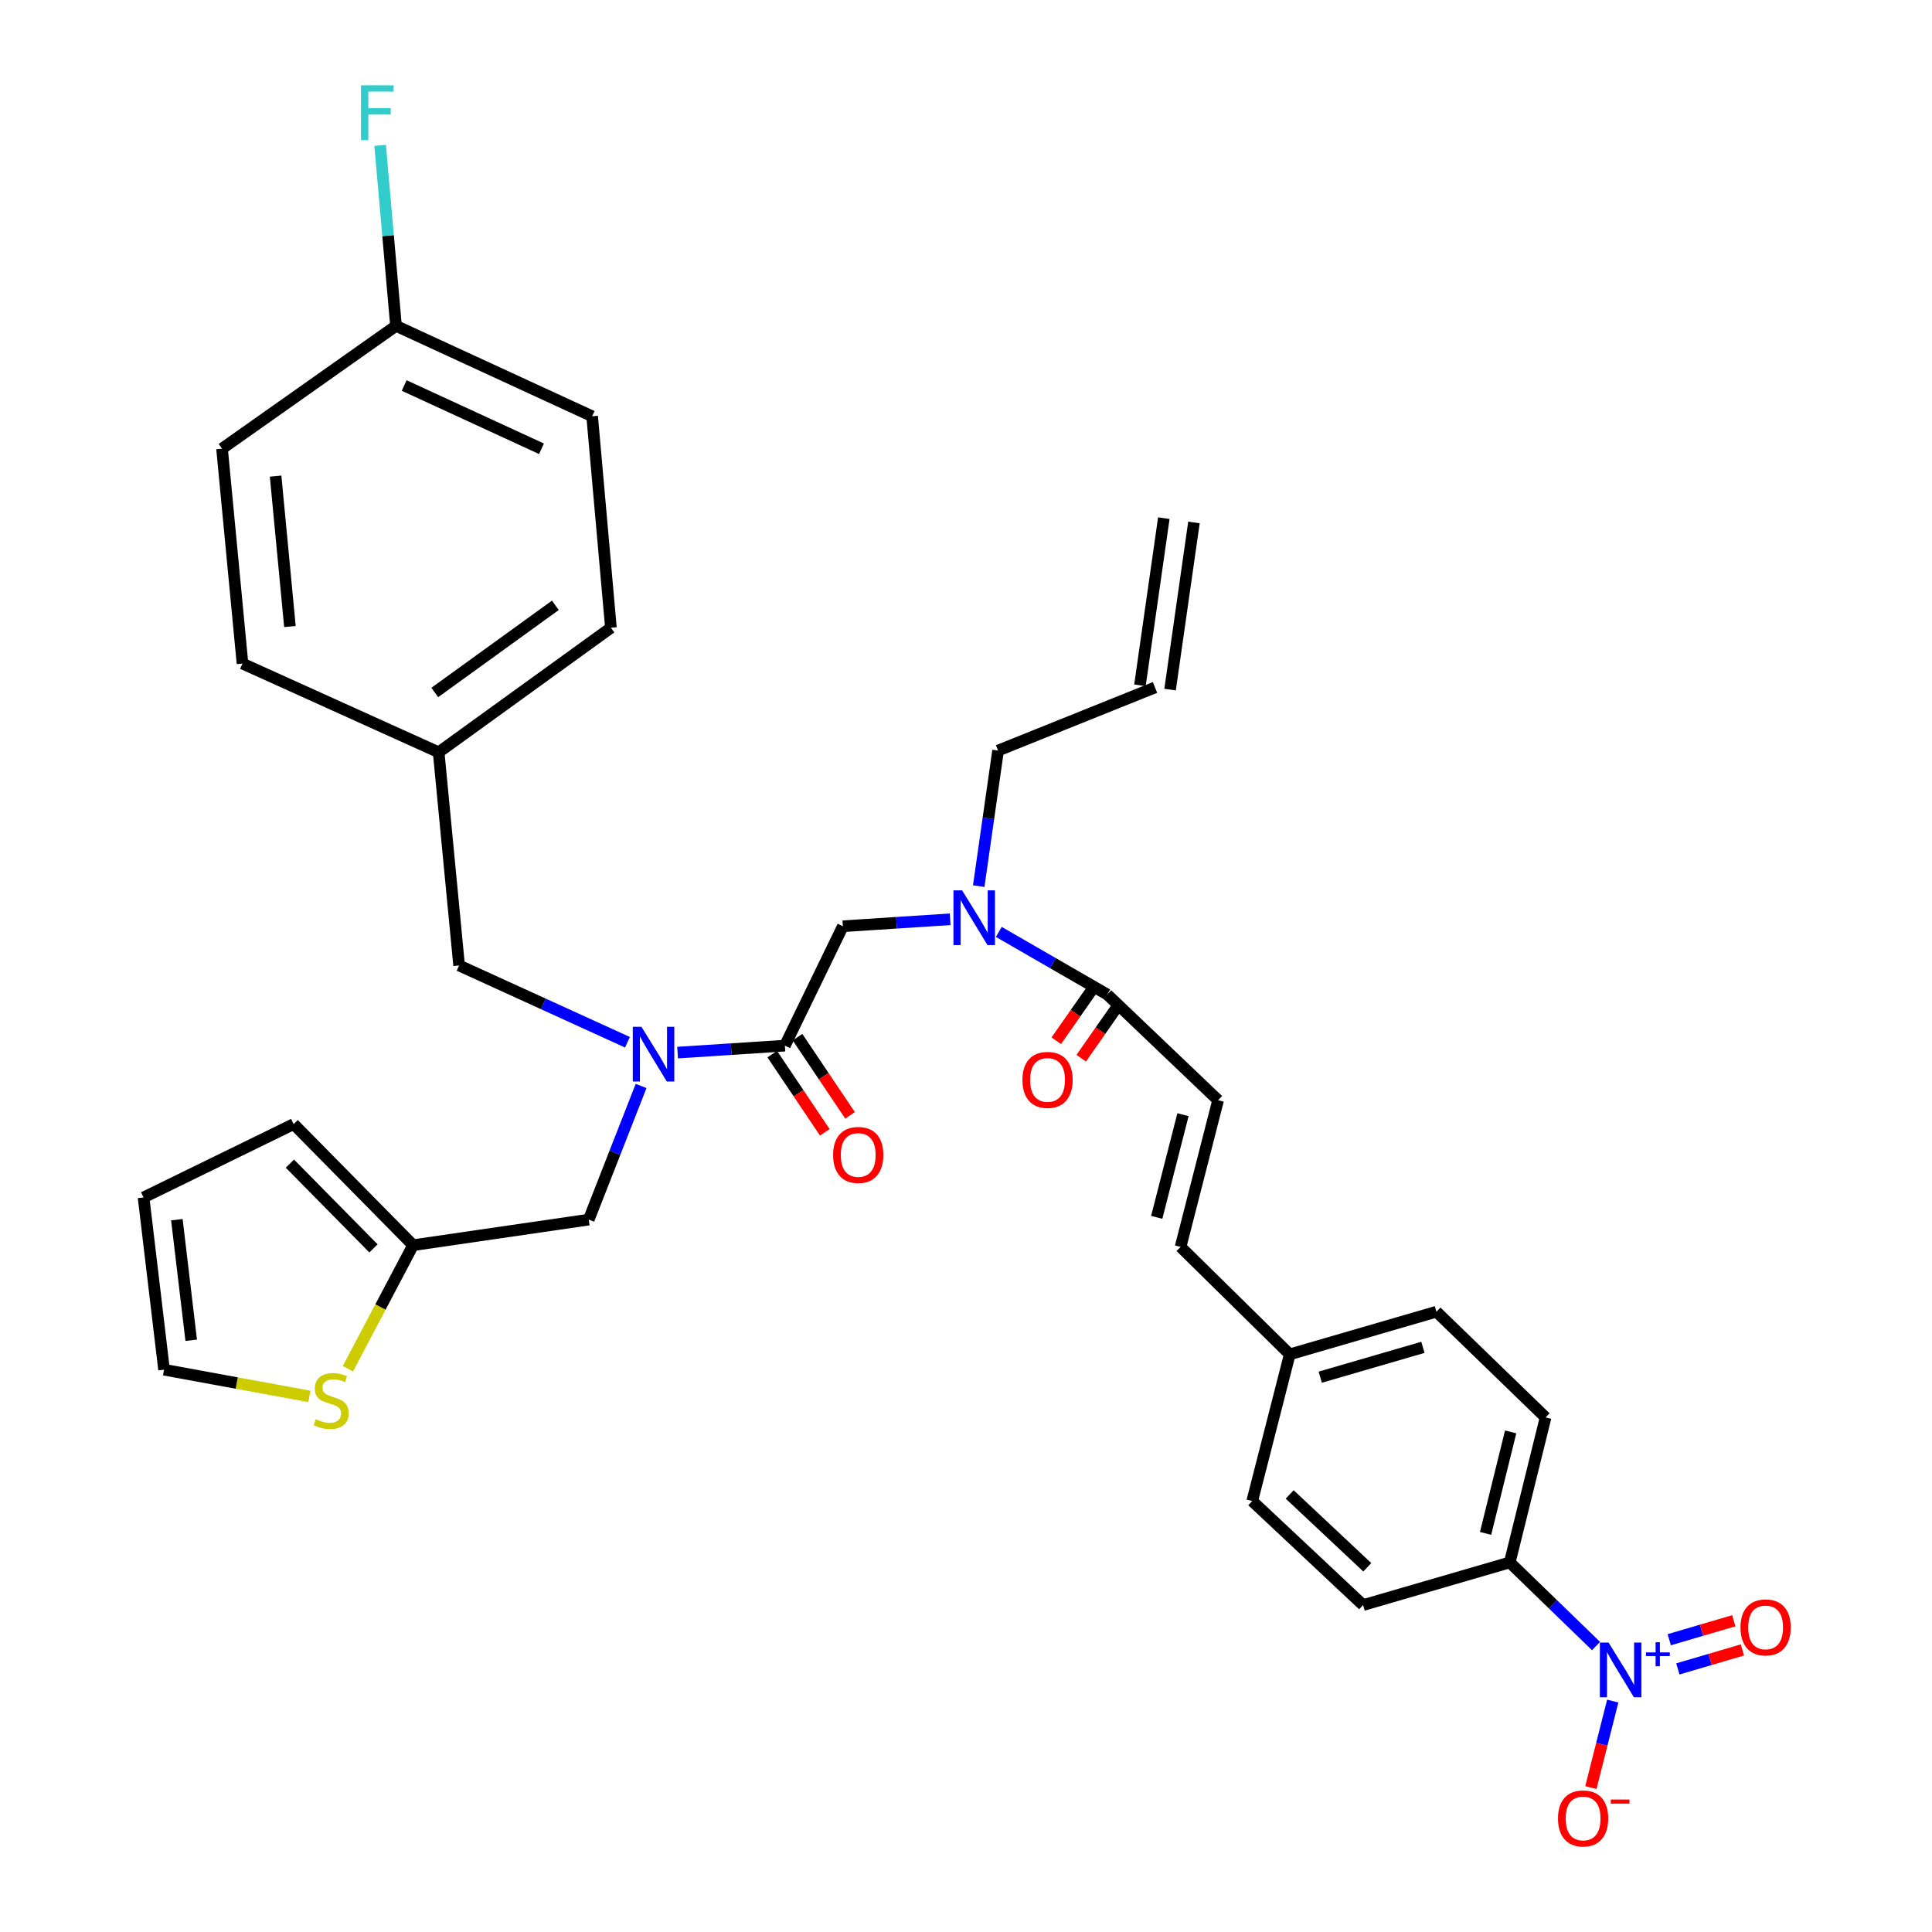 <?xml version='1.0' encoding='iso-8859-1'?>
<svg version='1.1' baseProfile='full'
              xmlns='http://www.w3.org/2000/svg'
                      xmlns:rdkit='http://www.rdkit.org/xml'
                      xmlns:xlink='http://www.w3.org/1999/xlink'
                  xml:space='preserve'
width='1000px' height='1000px' viewBox='0 0 1000 1000'>
<!-- END OF HEADER -->
<rect style='opacity:1.0;fill:#FFFFFF;stroke:none' width='1000' height='1000' x='0' y='0'> </rect>
<path class='bond-0' d='M 826.096,851.987 L 803.774,830.349' style='fill:none;fill-rule:evenodd;stroke:#0000FF;stroke-width:6px;stroke-linecap:butt;stroke-linejoin:miter;stroke-opacity:1' />
<path class='bond-0' d='M 803.774,830.349 L 781.452,808.711' style='fill:none;fill-rule:evenodd;stroke:#000000;stroke-width:6px;stroke-linecap:butt;stroke-linejoin:miter;stroke-opacity:1' />
<path class='bond-1' d='M 834.752,880.475 L 829.091,902.864' style='fill:none;fill-rule:evenodd;stroke:#0000FF;stroke-width:6px;stroke-linecap:butt;stroke-linejoin:miter;stroke-opacity:1' />
<path class='bond-1' d='M 829.091,902.864 L 823.429,925.254' style='fill:none;fill-rule:evenodd;stroke:#FF0000;stroke-width:6px;stroke-linecap:butt;stroke-linejoin:miter;stroke-opacity:1' />
<path class='bond-2' d='M 868.457,863.832 L 885.159,858.919' style='fill:none;fill-rule:evenodd;stroke:#0000FF;stroke-width:6px;stroke-linecap:butt;stroke-linejoin:miter;stroke-opacity:1' />
<path class='bond-2' d='M 885.159,858.919 L 901.86,854.006' style='fill:none;fill-rule:evenodd;stroke:#FF0000;stroke-width:6px;stroke-linecap:butt;stroke-linejoin:miter;stroke-opacity:1' />
<path class='bond-2' d='M 864.012,848.717 L 880.713,843.805' style='fill:none;fill-rule:evenodd;stroke:#0000FF;stroke-width:6px;stroke-linecap:butt;stroke-linejoin:miter;stroke-opacity:1' />
<path class='bond-2' d='M 880.713,843.805 L 897.414,838.892' style='fill:none;fill-rule:evenodd;stroke:#FF0000;stroke-width:6px;stroke-linecap:butt;stroke-linejoin:miter;stroke-opacity:1' />
<path class='bond-3' d='M 331.827,562.094 L 318.28,596.682' style='fill:none;fill-rule:evenodd;stroke:#0000FF;stroke-width:6px;stroke-linecap:butt;stroke-linejoin:miter;stroke-opacity:1' />
<path class='bond-3' d='M 318.28,596.682 L 304.733,631.27' style='fill:none;fill-rule:evenodd;stroke:#000000;stroke-width:6px;stroke-linecap:butt;stroke-linejoin:miter;stroke-opacity:1' />
<path class='bond-4' d='M 324.768,539.474 L 281.202,519.601' style='fill:none;fill-rule:evenodd;stroke:#0000FF;stroke-width:6px;stroke-linecap:butt;stroke-linejoin:miter;stroke-opacity:1' />
<path class='bond-4' d='M 281.202,519.601 L 237.636,499.727' style='fill:none;fill-rule:evenodd;stroke:#000000;stroke-width:6px;stroke-linecap:butt;stroke-linejoin:miter;stroke-opacity:1' />
<path class='bond-5' d='M 350.716,544.827 L 378.486,543.025' style='fill:none;fill-rule:evenodd;stroke:#0000FF;stroke-width:6px;stroke-linecap:butt;stroke-linejoin:miter;stroke-opacity:1' />
<path class='bond-5' d='M 378.486,543.025 L 406.255,541.224' style='fill:none;fill-rule:evenodd;stroke:#000000;stroke-width:6px;stroke-linecap:butt;stroke-linejoin:miter;stroke-opacity:1' />
<path class='bond-6' d='M 399.716,545.617 L 413.314,565.855' style='fill:none;fill-rule:evenodd;stroke:#000000;stroke-width:6px;stroke-linecap:butt;stroke-linejoin:miter;stroke-opacity:1' />
<path class='bond-6' d='M 413.314,565.855 L 426.911,586.093' style='fill:none;fill-rule:evenodd;stroke:#FF0000;stroke-width:6px;stroke-linecap:butt;stroke-linejoin:miter;stroke-opacity:1' />
<path class='bond-6' d='M 412.793,536.83 L 426.391,557.069' style='fill:none;fill-rule:evenodd;stroke:#000000;stroke-width:6px;stroke-linecap:butt;stroke-linejoin:miter;stroke-opacity:1' />
<path class='bond-6' d='M 426.391,557.069 L 439.989,577.307' style='fill:none;fill-rule:evenodd;stroke:#FF0000;stroke-width:6px;stroke-linecap:butt;stroke-linejoin:miter;stroke-opacity:1' />
<path class='bond-7' d='M 406.255,541.224 L 436.267,479.421' style='fill:none;fill-rule:evenodd;stroke:#000000;stroke-width:6px;stroke-linecap:butt;stroke-linejoin:miter;stroke-opacity:1' />
<path class='bond-8' d='M 436.267,479.421 L 464.036,477.62' style='fill:none;fill-rule:evenodd;stroke:#000000;stroke-width:6px;stroke-linecap:butt;stroke-linejoin:miter;stroke-opacity:1' />
<path class='bond-8' d='M 464.036,477.62 L 491.806,475.818' style='fill:none;fill-rule:evenodd;stroke:#0000FF;stroke-width:6px;stroke-linecap:butt;stroke-linejoin:miter;stroke-opacity:1' />
<path class='bond-9' d='M 516.976,482.353 L 545.041,498.546' style='fill:none;fill-rule:evenodd;stroke:#0000FF;stroke-width:6px;stroke-linecap:butt;stroke-linejoin:miter;stroke-opacity:1' />
<path class='bond-9' d='M 545.041,498.546 L 573.105,514.738' style='fill:none;fill-rule:evenodd;stroke:#000000;stroke-width:6px;stroke-linecap:butt;stroke-linejoin:miter;stroke-opacity:1' />
<path class='bond-10' d='M 506.583,458.665 L 511.595,423.578' style='fill:none;fill-rule:evenodd;stroke:#0000FF;stroke-width:6px;stroke-linecap:butt;stroke-linejoin:miter;stroke-opacity:1' />
<path class='bond-10' d='M 511.595,423.578 L 516.607,388.491' style='fill:none;fill-rule:evenodd;stroke:#000000;stroke-width:6px;stroke-linecap:butt;stroke-linejoin:miter;stroke-opacity:1' />
<path class='bond-11' d='M 566.652,510.221 L 556.687,524.457' style='fill:none;fill-rule:evenodd;stroke:#000000;stroke-width:6px;stroke-linecap:butt;stroke-linejoin:miter;stroke-opacity:1' />
<path class='bond-11' d='M 556.687,524.457 L 546.722,538.693' style='fill:none;fill-rule:evenodd;stroke:#FF0000;stroke-width:6px;stroke-linecap:butt;stroke-linejoin:miter;stroke-opacity:1' />
<path class='bond-11' d='M 579.559,519.255 L 569.594,533.492' style='fill:none;fill-rule:evenodd;stroke:#000000;stroke-width:6px;stroke-linecap:butt;stroke-linejoin:miter;stroke-opacity:1' />
<path class='bond-11' d='M 569.594,533.492 L 559.629,547.728' style='fill:none;fill-rule:evenodd;stroke:#FF0000;stroke-width:6px;stroke-linecap:butt;stroke-linejoin:miter;stroke-opacity:1' />
<path class='bond-12' d='M 573.105,514.738 L 630.487,569.468' style='fill:none;fill-rule:evenodd;stroke:#000000;stroke-width:6px;stroke-linecap:butt;stroke-linejoin:miter;stroke-opacity:1' />
<path class='bond-13' d='M 781.452,808.711 L 799.99,733.676' style='fill:none;fill-rule:evenodd;stroke:#000000;stroke-width:6px;stroke-linecap:butt;stroke-linejoin:miter;stroke-opacity:1' />
<path class='bond-13' d='M 768.938,793.677 L 781.915,741.152' style='fill:none;fill-rule:evenodd;stroke:#000000;stroke-width:6px;stroke-linecap:butt;stroke-linejoin:miter;stroke-opacity:1' />
<path class='bond-14' d='M 781.452,808.711 L 705.532,830.786' style='fill:none;fill-rule:evenodd;stroke:#000000;stroke-width:6px;stroke-linecap:butt;stroke-linejoin:miter;stroke-opacity:1' />
<path class='bond-15' d='M 630.487,569.468 L 611.065,645.397' style='fill:none;fill-rule:evenodd;stroke:#000000;stroke-width:6px;stroke-linecap:butt;stroke-linejoin:miter;stroke-opacity:1' />
<path class='bond-15' d='M 612.311,576.953 L 598.715,630.103' style='fill:none;fill-rule:evenodd;stroke:#000000;stroke-width:6px;stroke-linecap:butt;stroke-linejoin:miter;stroke-opacity:1' />
<path class='bond-16' d='M 602.392,268.193 L 590.033,354.712' style='fill:none;fill-rule:evenodd;stroke:#000000;stroke-width:6px;stroke-linecap:butt;stroke-linejoin:miter;stroke-opacity:1' />
<path class='bond-16' d='M 617.988,270.421 L 605.63,356.94' style='fill:none;fill-rule:evenodd;stroke:#000000;stroke-width:6px;stroke-linecap:butt;stroke-linejoin:miter;stroke-opacity:1' />
<path class='bond-17' d='M 597.831,355.826 L 516.607,388.491' style='fill:none;fill-rule:evenodd;stroke:#000000;stroke-width:6px;stroke-linecap:butt;stroke-linejoin:miter;stroke-opacity:1' />
<path class='bond-18' d='M 304.733,631.27 L 213.803,644.513' style='fill:none;fill-rule:evenodd;stroke:#000000;stroke-width:6px;stroke-linecap:butt;stroke-linejoin:miter;stroke-opacity:1' />
<path class='bond-19' d='M 237.636,499.727 L 227.045,389.375' style='fill:none;fill-rule:evenodd;stroke:#000000;stroke-width:6px;stroke-linecap:butt;stroke-linejoin:miter;stroke-opacity:1' />
<path class='bond-20' d='M 306.493,215.461 L 204.971,168.669' style='fill:none;fill-rule:evenodd;stroke:#000000;stroke-width:6px;stroke-linecap:butt;stroke-linejoin:miter;stroke-opacity:1' />
<path class='bond-20' d='M 280.273,232.289 L 209.209,199.535' style='fill:none;fill-rule:evenodd;stroke:#000000;stroke-width:6px;stroke-linecap:butt;stroke-linejoin:miter;stroke-opacity:1' />
<path class='bond-21' d='M 306.493,215.461 L 316.208,324.929' style='fill:none;fill-rule:evenodd;stroke:#000000;stroke-width:6px;stroke-linecap:butt;stroke-linejoin:miter;stroke-opacity:1' />
<path class='bond-22' d='M 204.971,168.669 L 114.925,232.231' style='fill:none;fill-rule:evenodd;stroke:#000000;stroke-width:6px;stroke-linecap:butt;stroke-linejoin:miter;stroke-opacity:1' />
<path class='bond-23' d='M 204.971,168.669 L 200.863,121.958' style='fill:none;fill-rule:evenodd;stroke:#000000;stroke-width:6px;stroke-linecap:butt;stroke-linejoin:miter;stroke-opacity:1' />
<path class='bond-23' d='M 200.863,121.958 L 196.754,75.246' style='fill:none;fill-rule:evenodd;stroke:#33CCCC;stroke-width:6px;stroke-linecap:butt;stroke-linejoin:miter;stroke-opacity:1' />
<path class='bond-24' d='M 180.07,708.454 L 196.936,676.483' style='fill:none;fill-rule:evenodd;stroke:#CCCC00;stroke-width:6px;stroke-linecap:butt;stroke-linejoin:miter;stroke-opacity:1' />
<path class='bond-24' d='M 196.936,676.483 L 213.803,644.513' style='fill:none;fill-rule:evenodd;stroke:#000000;stroke-width:6px;stroke-linecap:butt;stroke-linejoin:miter;stroke-opacity:1' />
<path class='bond-25' d='M 160.144,722.773 L 122.528,715.866' style='fill:none;fill-rule:evenodd;stroke:#CCCC00;stroke-width:6px;stroke-linecap:butt;stroke-linejoin:miter;stroke-opacity:1' />
<path class='bond-25' d='M 122.528,715.866 L 84.912,708.958' style='fill:none;fill-rule:evenodd;stroke:#000000;stroke-width:6px;stroke-linecap:butt;stroke-linejoin:miter;stroke-opacity:1' />
<path class='bond-26' d='M 213.803,644.513 L 152.001,581.827' style='fill:none;fill-rule:evenodd;stroke:#000000;stroke-width:6px;stroke-linecap:butt;stroke-linejoin:miter;stroke-opacity:1' />
<path class='bond-26' d='M 193.313,646.171 L 150.052,602.291' style='fill:none;fill-rule:evenodd;stroke:#000000;stroke-width:6px;stroke-linecap:butt;stroke-linejoin:miter;stroke-opacity:1' />
<path class='bond-27' d='M 84.912,708.958 L 74.313,619.796' style='fill:none;fill-rule:evenodd;stroke:#000000;stroke-width:6px;stroke-linecap:butt;stroke-linejoin:miter;stroke-opacity:1' />
<path class='bond-27' d='M 98.967,693.724 L 91.547,631.31' style='fill:none;fill-rule:evenodd;stroke:#000000;stroke-width:6px;stroke-linecap:butt;stroke-linejoin:miter;stroke-opacity:1' />
<path class='bond-28' d='M 152.001,581.827 L 74.313,619.796' style='fill:none;fill-rule:evenodd;stroke:#000000;stroke-width:6px;stroke-linecap:butt;stroke-linejoin:miter;stroke-opacity:1' />
<path class='bond-29' d='M 114.925,232.231 L 125.515,343.467' style='fill:none;fill-rule:evenodd;stroke:#000000;stroke-width:6px;stroke-linecap:butt;stroke-linejoin:miter;stroke-opacity:1' />
<path class='bond-29' d='M 142.653,246.428 L 150.066,324.293' style='fill:none;fill-rule:evenodd;stroke:#000000;stroke-width:6px;stroke-linecap:butt;stroke-linejoin:miter;stroke-opacity:1' />
<path class='bond-30' d='M 125.515,343.467 L 227.045,389.375' style='fill:none;fill-rule:evenodd;stroke:#000000;stroke-width:6px;stroke-linecap:butt;stroke-linejoin:miter;stroke-opacity:1' />
<path class='bond-31' d='M 227.045,389.375 L 316.208,324.929' style='fill:none;fill-rule:evenodd;stroke:#000000;stroke-width:6px;stroke-linecap:butt;stroke-linejoin:miter;stroke-opacity:1' />
<path class='bond-31' d='M 225.038,358.427 L 287.452,313.315' style='fill:none;fill-rule:evenodd;stroke:#000000;stroke-width:6px;stroke-linecap:butt;stroke-linejoin:miter;stroke-opacity:1' />
<path class='bond-32' d='M 611.065,645.397 L 667.572,701.011' style='fill:none;fill-rule:evenodd;stroke:#000000;stroke-width:6px;stroke-linecap:butt;stroke-linejoin:miter;stroke-opacity:1' />
<path class='bond-33' d='M 799.99,733.676 L 743.492,678.937' style='fill:none;fill-rule:evenodd;stroke:#000000;stroke-width:6px;stroke-linecap:butt;stroke-linejoin:miter;stroke-opacity:1' />
<path class='bond-34' d='M 705.532,830.786 L 648.15,776.931' style='fill:none;fill-rule:evenodd;stroke:#000000;stroke-width:6px;stroke-linecap:butt;stroke-linejoin:miter;stroke-opacity:1' />
<path class='bond-34' d='M 707.706,811.22 L 667.539,773.521' style='fill:none;fill-rule:evenodd;stroke:#000000;stroke-width:6px;stroke-linecap:butt;stroke-linejoin:miter;stroke-opacity:1' />
<path class='bond-35' d='M 667.572,701.011 L 648.15,776.931' style='fill:none;fill-rule:evenodd;stroke:#000000;stroke-width:6px;stroke-linecap:butt;stroke-linejoin:miter;stroke-opacity:1' />
<path class='bond-36' d='M 667.572,701.011 L 743.492,678.937' style='fill:none;fill-rule:evenodd;stroke:#000000;stroke-width:6px;stroke-linecap:butt;stroke-linejoin:miter;stroke-opacity:1' />
<path class='bond-36' d='M 683.359,712.828 L 736.503,697.376' style='fill:none;fill-rule:evenodd;stroke:#000000;stroke-width:6px;stroke-linecap:butt;stroke-linejoin:miter;stroke-opacity:1' />
<path  class='atom-0' d='M 832.574 850.174
L 841.854 865.174
Q 842.774 866.654, 844.254 869.334
Q 845.734 872.014, 845.814 872.174
L 845.814 850.174
L 849.574 850.174
L 849.574 878.494
L 845.694 878.494
L 835.734 862.094
Q 834.574 860.174, 833.334 857.974
Q 832.134 855.774, 831.774 855.094
L 831.774 878.494
L 828.094 878.494
L 828.094 850.174
L 832.574 850.174
' fill='#0000FF'/>
<path  class='atom-0' d='M 851.95 855.279
L 856.94 855.279
L 856.94 850.025
L 859.157 850.025
L 859.157 855.279
L 864.279 855.279
L 864.279 857.18
L 859.157 857.18
L 859.157 862.46
L 856.94 862.46
L 856.94 857.18
L 851.95 857.18
L 851.95 855.279
' fill='#0000FF'/>
<path  class='atom-1' d='M 332.013 531.475
L 341.293 546.475
Q 342.213 547.955, 343.693 550.635
Q 345.173 553.315, 345.253 553.475
L 345.253 531.475
L 349.013 531.475
L 349.013 559.795
L 345.133 559.795
L 335.173 543.395
Q 334.013 541.475, 332.773 539.275
Q 331.573 537.075, 331.213 536.395
L 331.213 559.795
L 327.533 559.795
L 327.533 531.475
L 332.013 531.475
' fill='#0000FF'/>
<path  class='atom-3' d='M 431.215 597.802
Q 431.215 591.002, 434.575 587.202
Q 437.935 583.402, 444.215 583.402
Q 450.495 583.402, 453.855 587.202
Q 457.215 591.002, 457.215 597.802
Q 457.215 604.682, 453.815 608.602
Q 450.415 612.482, 444.215 612.482
Q 437.975 612.482, 434.575 608.602
Q 431.215 604.722, 431.215 597.802
M 444.215 609.282
Q 448.535 609.282, 450.855 606.402
Q 453.215 603.482, 453.215 597.802
Q 453.215 592.242, 450.855 589.442
Q 448.535 586.602, 444.215 586.602
Q 439.895 586.602, 437.535 589.402
Q 435.215 592.202, 435.215 597.802
Q 435.215 603.522, 437.535 606.402
Q 439.895 609.282, 444.215 609.282
' fill='#FF0000'/>
<path  class='atom-5' d='M 497.989 460.85
L 507.269 475.85
Q 508.189 477.33, 509.669 480.01
Q 511.149 482.69, 511.229 482.85
L 511.229 460.85
L 514.989 460.85
L 514.989 489.17
L 511.109 489.17
L 501.149 472.77
Q 499.989 470.85, 498.749 468.65
Q 497.549 466.45, 497.189 465.77
L 497.189 489.17
L 493.509 489.17
L 493.509 460.85
L 497.989 460.85
' fill='#0000FF'/>
<path  class='atom-7' d='M 529.209 558.958
Q 529.209 552.158, 532.569 548.358
Q 535.929 544.558, 542.209 544.558
Q 548.489 544.558, 551.849 548.358
Q 555.209 552.158, 555.209 558.958
Q 555.209 565.838, 551.809 569.758
Q 548.409 573.638, 542.209 573.638
Q 535.969 573.638, 532.569 569.758
Q 529.209 565.878, 529.209 558.958
M 542.209 570.438
Q 546.529 570.438, 548.849 567.558
Q 551.209 564.638, 551.209 558.958
Q 551.209 553.398, 548.849 550.598
Q 546.529 547.758, 542.209 547.758
Q 537.889 547.758, 535.529 550.558
Q 533.209 553.358, 533.209 558.958
Q 533.209 564.678, 535.529 567.558
Q 537.889 570.438, 542.209 570.438
' fill='#FF0000'/>
<path  class='atom-10' d='M 806.412 941.218
Q 806.412 934.418, 809.772 930.618
Q 813.132 926.818, 819.412 926.818
Q 825.692 926.818, 829.052 930.618
Q 832.412 934.418, 832.412 941.218
Q 832.412 948.098, 829.012 952.018
Q 825.612 955.898, 819.412 955.898
Q 813.172 955.898, 809.772 952.018
Q 806.412 948.138, 806.412 941.218
M 819.412 952.698
Q 823.732 952.698, 826.052 949.818
Q 828.412 946.898, 828.412 941.218
Q 828.412 935.658, 826.052 932.858
Q 823.732 930.018, 819.412 930.018
Q 815.092 930.018, 812.732 932.818
Q 810.412 935.618, 810.412 941.218
Q 810.412 946.938, 812.732 949.818
Q 815.092 952.698, 819.412 952.698
' fill='#FF0000'/>
<path  class='atom-10' d='M 833.732 931.441
L 843.421 931.441
L 843.421 933.553
L 833.732 933.553
L 833.732 931.441
' fill='#FF0000'/>
<path  class='atom-17' d='M 163.423 734.564
Q 163.743 734.684, 165.063 735.244
Q 166.383 735.804, 167.823 736.164
Q 169.303 736.484, 170.743 736.484
Q 173.423 736.484, 174.983 735.204
Q 176.543 733.884, 176.543 731.604
Q 176.543 730.044, 175.743 729.084
Q 174.983 728.124, 173.783 727.604
Q 172.583 727.084, 170.583 726.484
Q 168.063 725.724, 166.543 725.004
Q 165.063 724.284, 163.983 722.764
Q 162.943 721.244, 162.943 718.684
Q 162.943 715.124, 165.343 712.924
Q 167.783 710.724, 172.583 710.724
Q 175.863 710.724, 179.583 712.284
L 178.663 715.364
Q 175.263 713.964, 172.703 713.964
Q 169.943 713.964, 168.423 715.124
Q 166.903 716.244, 166.943 718.204
Q 166.943 719.724, 167.703 720.644
Q 168.503 721.564, 169.623 722.084
Q 170.783 722.604, 172.703 723.204
Q 175.263 724.004, 176.783 724.804
Q 178.303 725.604, 179.383 727.244
Q 180.503 728.844, 180.503 731.604
Q 180.503 735.524, 177.863 737.644
Q 175.263 739.724, 170.903 739.724
Q 168.383 739.724, 166.463 739.164
Q 164.583 738.644, 162.343 737.724
L 163.423 734.564
' fill='#CCCC00'/>
<path  class='atom-26' d='M 186.845 44.157
L 203.685 44.157
L 203.685 47.397
L 190.645 47.397
L 190.645 55.997
L 202.245 55.997
L 202.245 59.277
L 190.645 59.277
L 190.645 72.477
L 186.845 72.477
L 186.845 44.157
' fill='#33CCCC'/>
<path  class='atom-28' d='M 900.879 842.34
Q 900.879 835.54, 904.239 831.74
Q 907.599 827.94, 913.879 827.94
Q 920.159 827.94, 923.519 831.74
Q 926.879 835.54, 926.879 842.34
Q 926.879 849.22, 923.479 853.14
Q 920.079 857.02, 913.879 857.02
Q 907.639 857.02, 904.239 853.14
Q 900.879 849.26, 900.879 842.34
M 913.879 853.82
Q 918.199 853.82, 920.519 850.94
Q 922.879 848.02, 922.879 842.34
Q 922.879 836.78, 920.519 833.98
Q 918.199 831.14, 913.879 831.14
Q 909.559 831.14, 907.199 833.94
Q 904.879 836.74, 904.879 842.34
Q 904.879 848.06, 907.199 850.94
Q 909.559 853.82, 913.879 853.82
' fill='#FF0000'/>
</svg>
